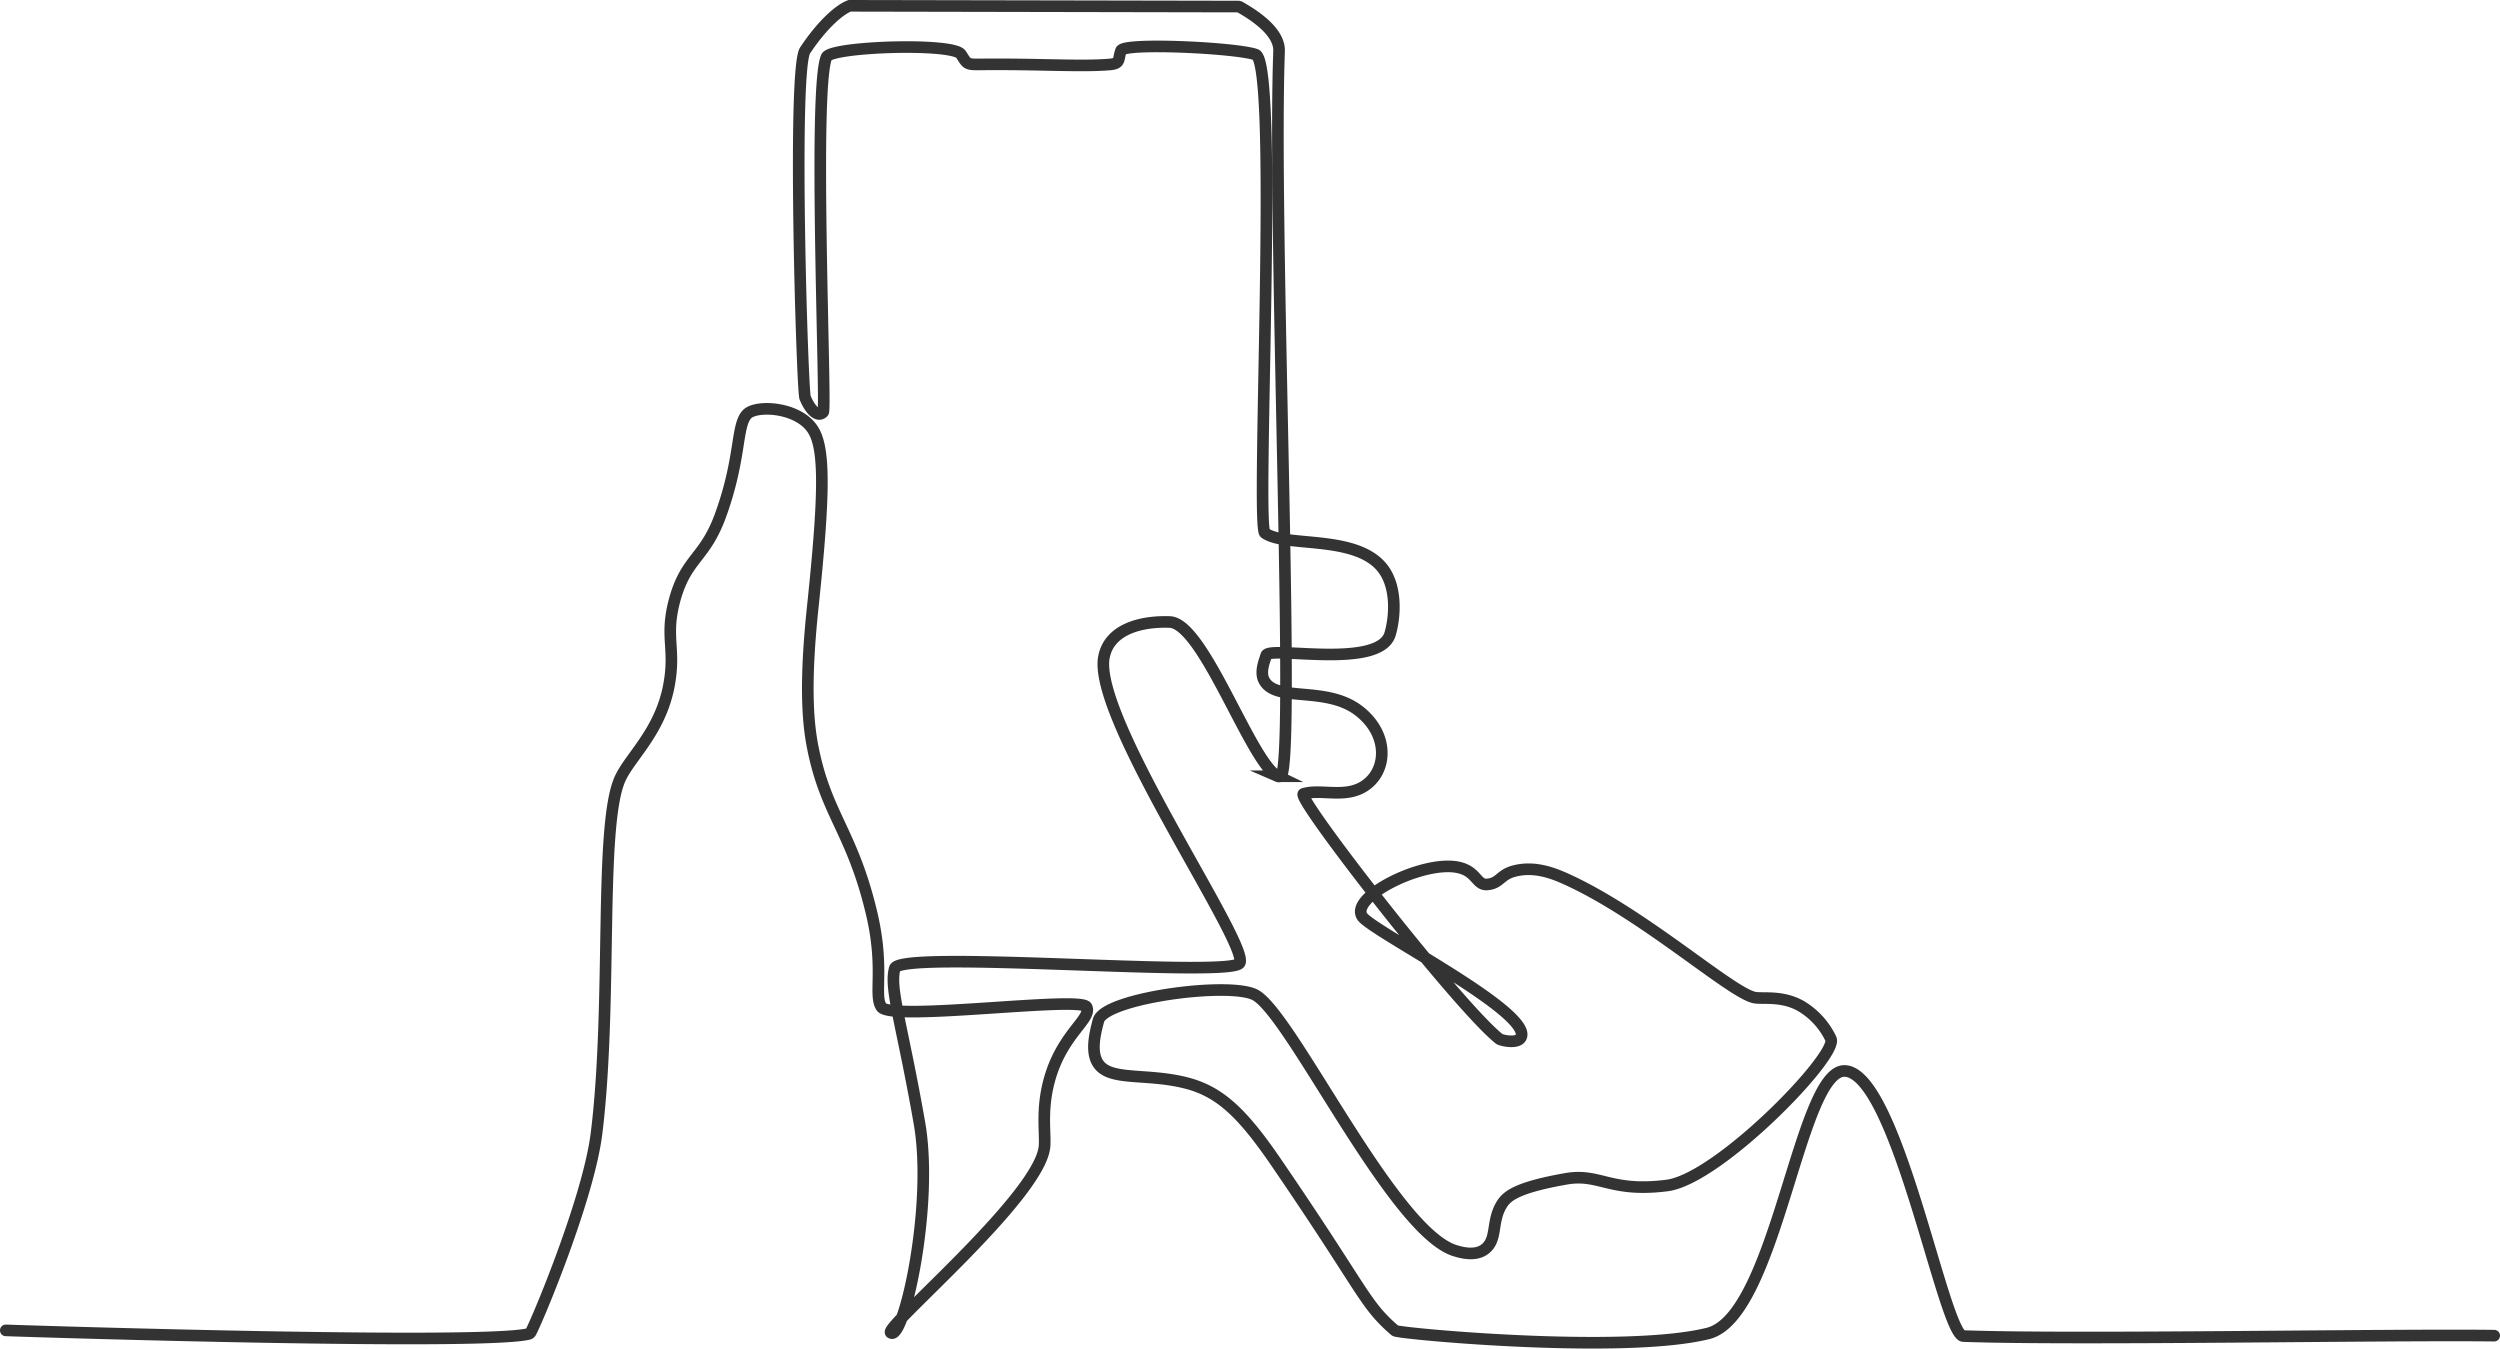 <svg xmlns="http://www.w3.org/2000/svg" viewBox="0 0 430.33 232.15"><defs><style>.cls-1{fill:none;stroke:#333;stroke-linecap:round;stroke-miterlimit:10;stroke-width:2px;}</style></defs><g id="Layer_2" data-name="Layer 2"><g id="Layer_1-2" data-name="Layer 1"><path class="cls-1" d="M1,229c6.13.23,82.32,2.59,90,.61a.56.56,0,0,0,.35-.27c1.12-2,10-23.19,11.34-34.32,2.74-22.11.39-52.61,4-60.87,1.68-3.84,7-8.16,8.48-16.28,1.15-6.29-.73-8.18.92-14.45,2-7.48,5.25-7.17,8-14.9,3.5-9.73,2.63-15.22,4.48-17.2,1.6-1.72,9.25-1.3,11.57,3,1.87,3.43,1.74,11.35-.22,30-1.38,13-.92,19.86,0,24.42,2.3,11.53,6.74,14.36,10.08,28.32,2.31,9.64.35,14.26,1.72,16.28,1.72,2.52,34.4-1.95,35.32,0s-3.75,4.36-6.08,11.46c-1.82,5.56-1,9.85-1.15,12.38-.46,8.49-27.74,31.3-26.48,32.22,2.19,1.59,7.45-21.78,4.93-36.11-3-17.12-5.22-23.17-4.24-26.6.91-3.21,56.17,1.55,59.27-.81,2.72-2.06-25.25-42.1-23.27-52.74.91-4.92,6.55-6.25,11.35-6.07,5.82.22,14,24.35,18.58,26.55a.53.53,0,0,0,.72-.34c2.19-7.09-1.59-95-.5-124.47.09-2.54-2.37-5.12-6.78-7.62l-.22-.06L146.45,1l-.2,0c-1.58.57-4.56,3-7.67,7.68-2.2,3.33-.48,58.6,0,59.75.84,2.1,2.23,3.5,3.12,2.5.58-.65-1.8-55.7.57-61.1.8-1.84,21.9-2.53,23.16-.46,1,1.56.92,1.74,3,1.72,10.44-.12,17.64.44,22.69,0,1.85-.17,1.3-1,1.85-2.39s19.64-.5,23.15.69c4.07,1.37,0,81.18,1.61,82.36,3.47,2.48,15.13.3,19.95,5.69,3,3.38,2.39,9.06,1.6,11.69-1.84,6.17-20.75,2-21.32,3.67-.42,1.27-1,2.82-.46,4.13,1.86,4.18,10.74.94,16.51,5.5,4.93,3.9,4.81,9.75,1.37,12.5s-7.9.76-11,1.72c-1.49.46,26.6,36.57,33.7,42.19.32.25,3.51,1,3.82-.53.93-4.6-25.94-18.16-27.43-20.57-2-3.17,8.82-8.82,15.13-8.6,4.69.18,4.26,3.29,6.42,3.1s2.18-1.65,4.59-2.29c3.23-.86,6.26.17,8.48,1.14,13.52,5.93,29,20,33,20.64,1.55.23,4.62-.35,7.8,1.38a13.05,13.05,0,0,1,5.27,5.73c1.26,2.87-19.32,24.09-28.2,25.22-9.86,1.26-11.58-2.18-17.43-1.14-8.4,1.48-10.12,2.95-11,4.35-1.9,3-.68,6.11-3,7.8-1.66,1.22-4.11.5-5,.23-10.68-3.13-28.1-40.45-34.4-44-4.24-2.41-26,.46-27.05,4.36-.68,2.56-1.53,6.13.45,8,2.41,2.3,8.29,1.12,14.68,2.76,5.73,1.47,9.6,5.12,15.36,13.52C235,222.48,234.74,224.37,240.08,229a.46.46,0,0,0,.17.09c2.08.6,39.52,4,53.79.43,11.81-3,15.69-45.78,23.62-45.17,8.95.69,16.91,45.51,20.3,45.63,19.14.69,72.68-.3,91.37-.07"/></g></g></svg>